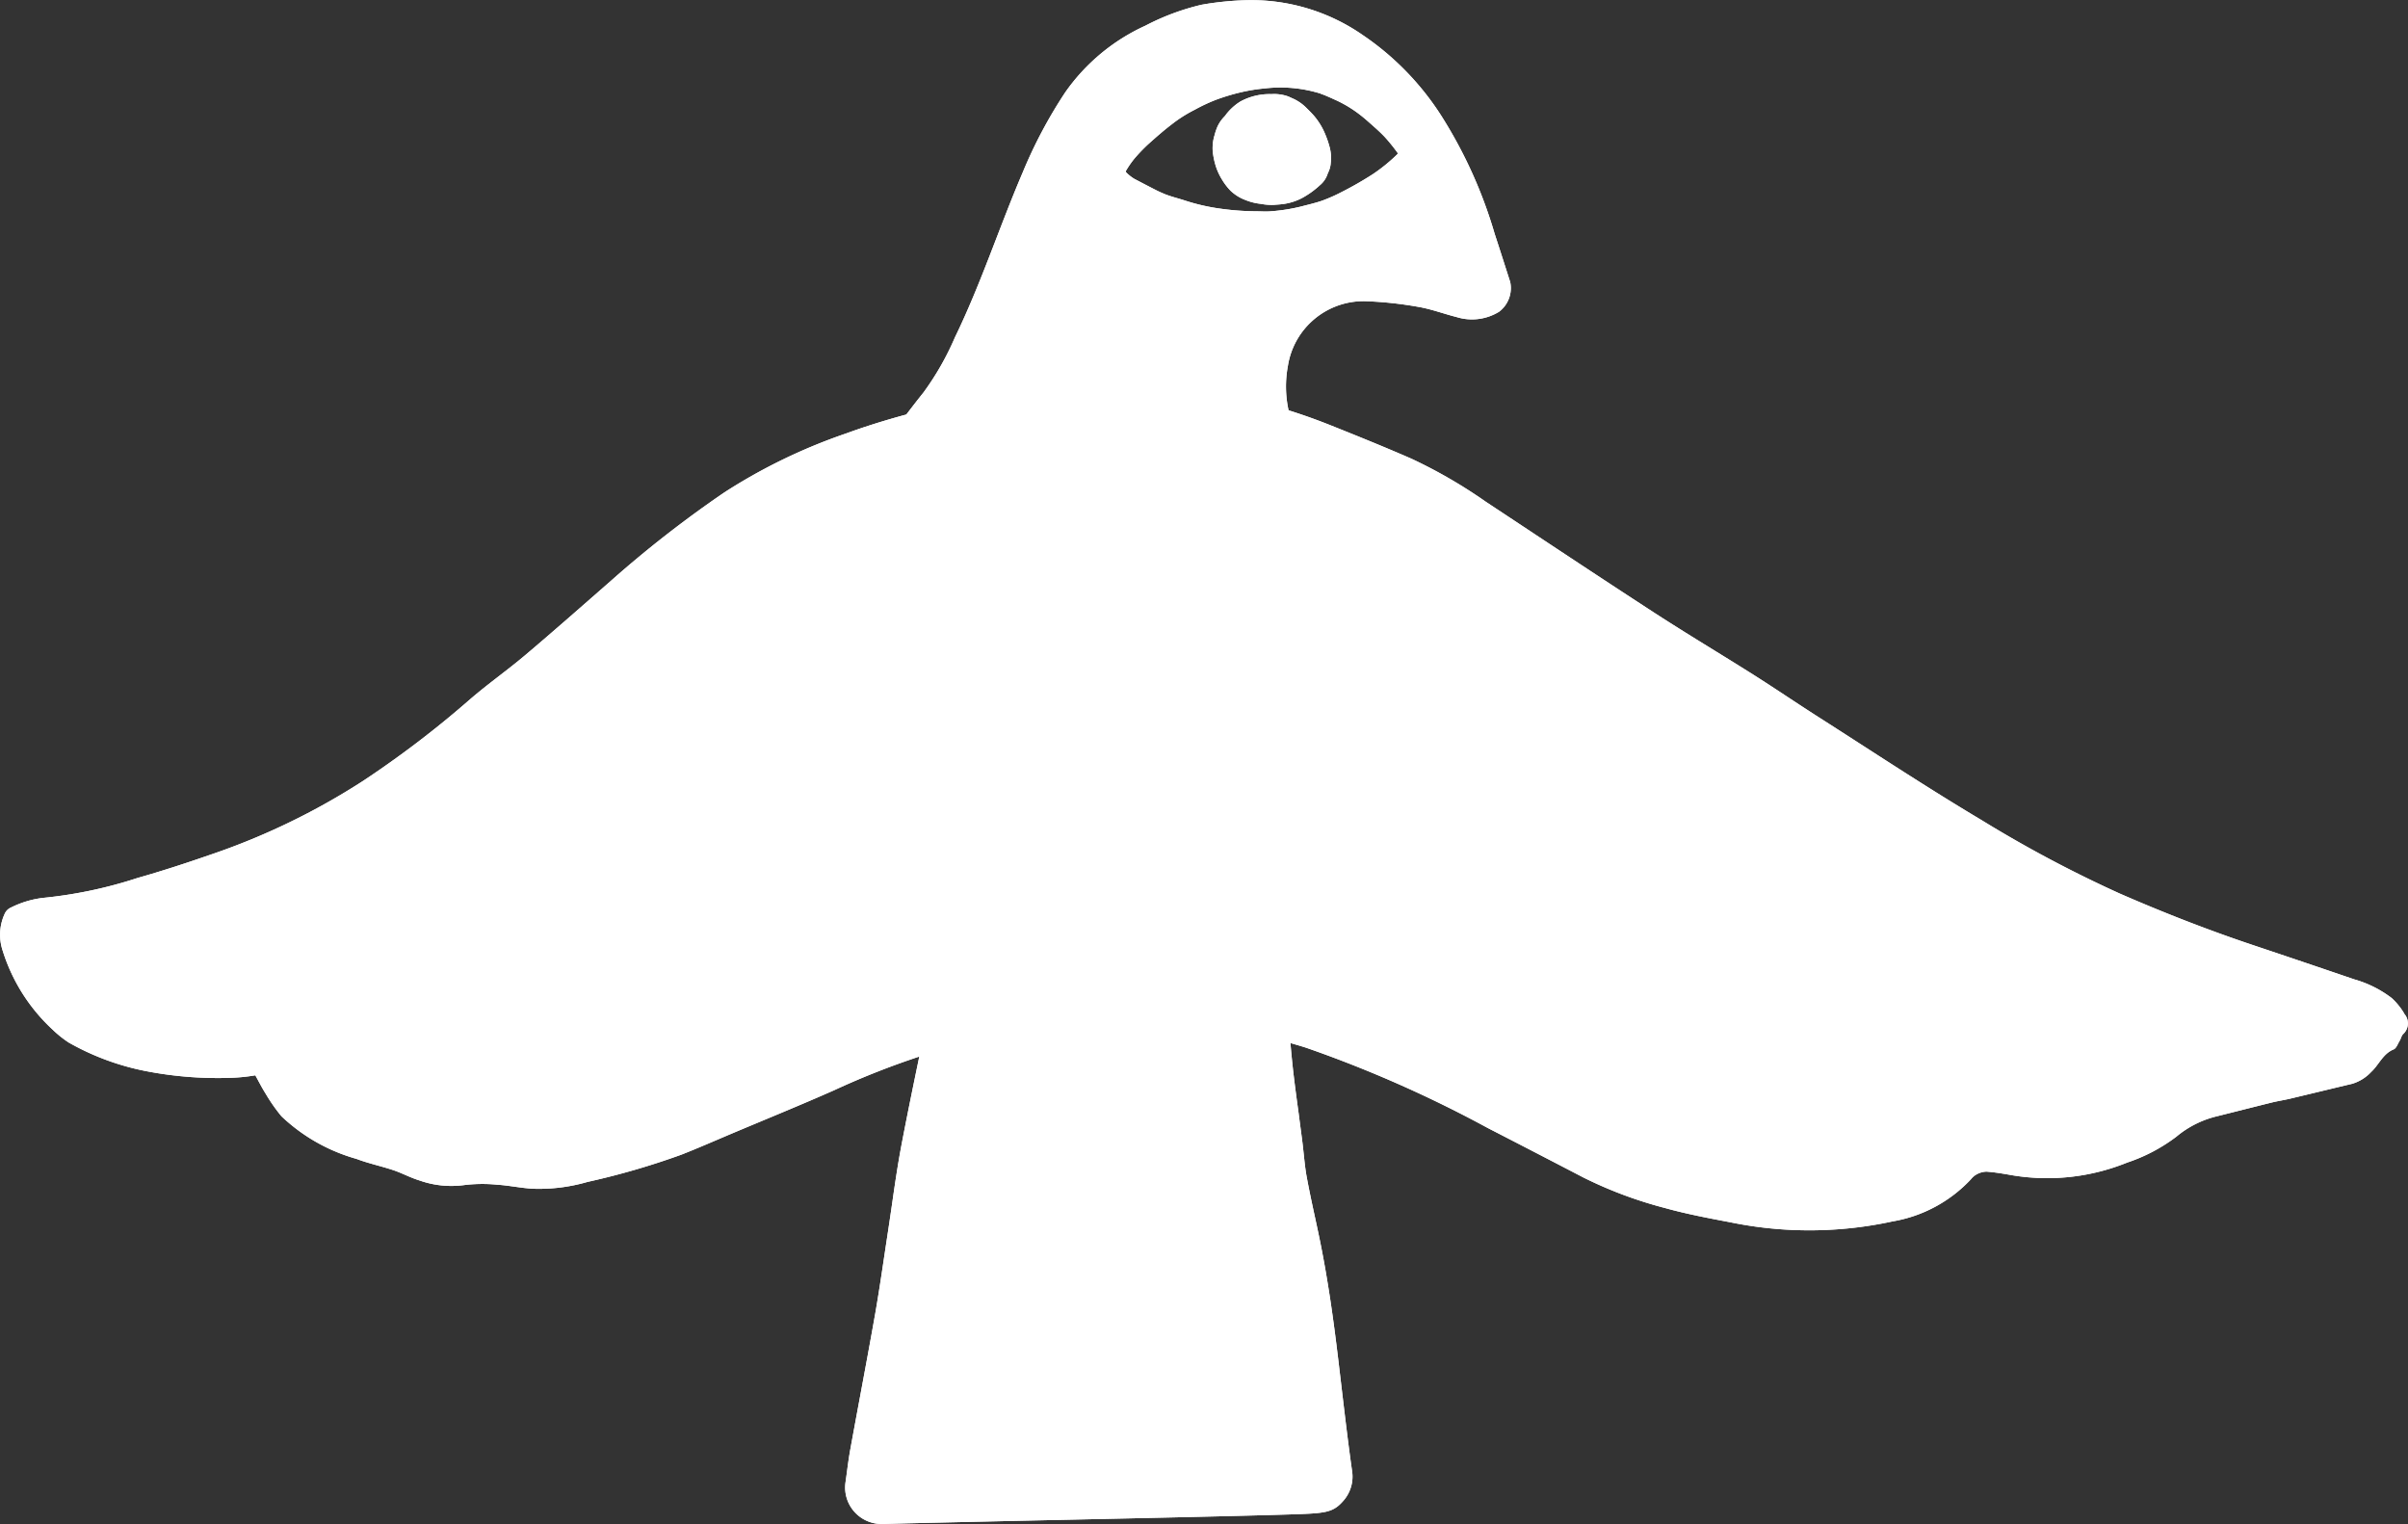 <svg viewBox="0 0 70.639 44.705" height="44.705" width="70.639" xmlns="http://www.w3.org/2000/svg" data-sanitized-data-name="banner icon 2" data-name="banner icon 2" id="banner_icon_2">
  <rect x="0" y="0" width="70.639" height="44.705" fill="#333333" stroke="none"/>
  <g id="Layer_1">
    <g transform="translate(0 0)" data-sanitized-data-name="Group 752" data-name="Group 752" id="Group_752">
      <path fill="#fff" transform="translate(-0.001 0)" d="M25.964,44.7l.046-.005-.046.005M38.744,2.75c.145.048.282.115.421.176a3.589,3.589,0,0,1,.641.372,4.354,4.354,0,0,1,.342.278c.159.14.32.279.467.433a5.152,5.152,0,0,1,.375.462c.023.03.013.044-.011.066a5.1,5.1,0,0,1-.7.568,10.191,10.191,0,0,1-.919.527,4.785,4.785,0,0,1-.582.257c-.2.069-.4.113-.6.166a5.3,5.3,0,0,1-.893.142c-.149.014-.3,0-.493,0a7.862,7.862,0,0,1-.949-.071,5.947,5.947,0,0,1-1.081-.244c-.2-.066-.4-.111-.6-.192-.085-.036-.17-.073-.252-.115-.215-.11-.43-.221-.644-.335a1.357,1.357,0,0,1-.212-.166.059.059,0,0,1-.009-.087,2.74,2.74,0,0,1,.249-.353,5.275,5.275,0,0,1,.385-.4c.117-.105.235-.21.355-.312q.234-.2.479-.38a4.092,4.092,0,0,1,.537-.324,5.17,5.17,0,0,1,.6-.283,6.081,6.081,0,0,1,.772-.233,5.177,5.177,0,0,1,.685-.109,3.958,3.958,0,0,1,1.637.153M70.53,29.729a1.961,1.961,0,0,0-.371-.457,3.279,3.279,0,0,0-1.094-.546q-1.463-.5-2.93-.991c-1.338-.447-2.65-.959-3.944-1.523a36.555,36.555,0,0,1-4.07-2.163c-1.619-.964-3.191-2.006-4.78-3.02-.639-.408-1.266-.835-1.906-1.24-.97-.613-1.956-1.2-2.918-1.825-1.652-1.073-3.291-2.164-4.934-3.25A14.512,14.512,0,0,0,41.4,13.452c-.8-.349-1.61-.676-2.422-1q-.583-.231-1.177-.417a3.283,3.283,0,0,1-.02-1.3,2.248,2.248,0,0,1,2.294-1.9A11.059,11.059,0,0,1,41.605,9c.381.064.749.205,1.127.3a1.517,1.517,0,0,0,1.244-.156.868.868,0,0,0,.327-.872c-.151-.47-.3-.94-.454-1.408A13.565,13.565,0,0,0,42.278,3.39a8.165,8.165,0,0,0-2.3-2.361A5.73,5.73,0,0,0,36.5.008a8.826,8.826,0,0,0-1.254.132A7.043,7.043,0,0,0,33.6.754,5.8,5.8,0,0,0,31.249,2.71a13.8,13.8,0,0,0-1.243,2.339c-.688,1.605-1.227,3.272-1.992,4.847a8.235,8.235,0,0,1-.92,1.613c-.172.214-.339.431-.505.649-.594.161-1.183.342-1.765.555a16.346,16.346,0,0,0-3.569,1.727,33.258,33.258,0,0,0-3.312,2.578c-.84.735-1.677,1.473-2.529,2.194-.53.448-1.1.847-1.624,1.3a29.556,29.556,0,0,1-3.137,2.392,20.191,20.191,0,0,1-4.51,2.176c-.7.243-1.4.471-2.105.671a13,13,0,0,1-2.776.585,2.856,2.856,0,0,0-.933.28.363.363,0,0,0-.18.164,1.47,1.47,0,0,0-.088,1.044,5.308,5.308,0,0,0,1.488,2.38,3.212,3.212,0,0,0,.467.374,7.5,7.5,0,0,0,2.3.845,11.047,11.047,0,0,0,2.513.188,5.2,5.2,0,0,0,.662-.071c.105.189.194.367.3.534a5.143,5.143,0,0,0,.467.668,5.268,5.268,0,0,0,2.2,1.249c.353.134.727.212,1.085.332.258.087.5.221.762.3a2.8,2.8,0,0,0,1.3.138,4.357,4.357,0,0,1,.974-.013c.356.022.708.1,1.064.119a5.123,5.123,0,0,0,1.592-.2,22.027,22.027,0,0,0,2.755-.8c.509-.2,1.009-.421,1.513-.633.989-.417,1.984-.821,2.966-1.256a23.605,23.605,0,0,1,2.5-.988c-.178.855-.358,1.731-.524,2.6-.109.577-.194,1.157-.274,1.718-.036.251-.073.5-.111.752s-.077.509-.115.763c-.084.564-.171,1.147-.27,1.711-.141.8-.293,1.618-.44,2.407q-.145.779-.288,1.559c-.041.225-.07.439-.1.666-.013.1-.027.2-.043.312A1.07,1.07,0,0,0,25.869,44.7c.03,0,.059,0,.089,0,.24-.012,2.256-.056,4.207-.1,1.845-.04,3.954-.085,5.606-.125.829-.02,1.543-.039,2.052-.055,1.06-.034,1.281-.041,1.6-.417a1.071,1.071,0,0,0,.243-.845c-.108-.748-.227-1.758-.332-2.648l-.08-.675c-.119-.989-.29-2.294-.568-3.618-.035-.167-.071-.334-.107-.5-.092-.424-.178-.825-.252-1.231-.034-.19-.056-.4-.079-.615-.015-.142-.03-.284-.048-.426-.033-.255-.068-.51-.1-.765-.062-.453-.126-.92-.176-1.375-.025-.234-.048-.473-.068-.712.153.045.306.088.458.137a35.773,35.773,0,0,1,5.338,2.359q1.4.72,2.8,1.449a12.321,12.321,0,0,0,2.391.894c.636.177,1.289.3,1.939.423a11.51,11.51,0,0,0,4.737-.03,4.074,4.074,0,0,0,2.3-1.237.545.545,0,0,1,.167-.143.63.63,0,0,1,.287-.08c.241.018.48.057.719.1A6.244,6.244,0,0,0,62.4,34.1a5.011,5.011,0,0,0,1.446-.761,2.91,2.91,0,0,1,1.174-.594c.541-.135,1.081-.273,1.622-.407.184-.045.372-.073.556-.117.6-.143,1.206-.29,1.809-.434a1.255,1.255,0,0,0,.552-.345c.229-.21.341-.532.659-.662.081-.033.123-.165.178-.254.038-.063.052-.147.1-.194a.424.424,0,0,0,.031-.6" data-sanitized-data-name="Path 244" data-name="Path 244" id="Path_244"></path>
      <path fill="#fff" transform="translate(-386.23 -29.979)" d="M422.191,33.346a.524.524,0,0,1-.045.054,1.05,1.05,0,0,0-.208.307,1.788,1.788,0,0,0-.079.238,1.294,1.294,0,0,0-.054.47,2.363,2.363,0,0,0,.079.4,1.766,1.766,0,0,0,.188.421,1.8,1.8,0,0,0,.252.333,1.274,1.274,0,0,0,.438.275,1.637,1.637,0,0,0,.454.114,1.667,1.667,0,0,0,.39.03c.066-.007.133-.009.2-.017a1.672,1.672,0,0,0,.63-.189,2.574,2.574,0,0,0,.509-.367.721.721,0,0,0,.23-.334.2.2,0,0,1,.017-.042.748.748,0,0,0,.076-.284,1.247,1.247,0,0,0-.028-.441,2.892,2.892,0,0,0-.126-.377,2.028,2.028,0,0,0-.319-.539c-.076-.091-.16-.173-.244-.256a1.306,1.306,0,0,0-.406-.278c-.051-.022-.1-.048-.154-.066a1.218,1.218,0,0,0-.466-.058,1.785,1.785,0,0,0-.911.218,1.6,1.6,0,0,0-.421.383" data-sanitized-data-name="Path 245" data-name="Path 245" id="Path_245"></path>
    </g>
  </g>
  <g id="Layer_2">
    <g transform="translate(0 0)" data-sanitized-data-name="Group 753" data-name="Group 753" id="Group_753">
      <path fill="#fff" transform="translate(-0.001 0)" d="M25.964,44.7l.046-.005-.046.005M38.744,2.75c.145.048.282.115.421.176a3.589,3.589,0,0,1,.641.372,4.354,4.354,0,0,1,.342.278c.159.14.32.279.467.433a5.152,5.152,0,0,1,.375.462c.023.03.013.044-.011.066a5.1,5.1,0,0,1-.7.568,10.191,10.191,0,0,1-.919.527,4.785,4.785,0,0,1-.582.257c-.2.069-.4.113-.6.166a5.3,5.3,0,0,1-.893.142c-.149.014-.3,0-.493,0a7.862,7.862,0,0,1-.949-.071,5.947,5.947,0,0,1-1.081-.244c-.2-.066-.4-.111-.6-.192-.085-.036-.17-.073-.252-.115-.215-.11-.43-.221-.644-.335a1.357,1.357,0,0,1-.212-.166.059.059,0,0,1-.009-.087,2.74,2.74,0,0,1,.249-.353,5.275,5.275,0,0,1,.385-.4c.117-.105.235-.21.355-.312q.234-.2.479-.38a4.092,4.092,0,0,1,.537-.324,5.17,5.17,0,0,1,.6-.283,6.081,6.081,0,0,1,.772-.233,5.177,5.177,0,0,1,.685-.109,3.958,3.958,0,0,1,1.637.153M70.53,29.729a1.961,1.961,0,0,0-.371-.457,3.279,3.279,0,0,0-1.094-.546q-1.463-.5-2.93-.991c-1.338-.447-2.65-.959-3.944-1.523a36.555,36.555,0,0,1-4.07-2.163c-1.619-.964-3.191-2.006-4.78-3.02-.639-.408-1.266-.835-1.906-1.24-.97-.613-1.956-1.2-2.918-1.825-1.652-1.073-3.291-2.164-4.934-3.25A14.512,14.512,0,0,0,41.4,13.452c-.8-.349-1.61-.676-2.422-1q-.583-.231-1.177-.417a3.283,3.283,0,0,1-.02-1.3,2.248,2.248,0,0,1,2.294-1.9A11.059,11.059,0,0,1,41.605,9c.381.064.749.205,1.127.3a1.517,1.517,0,0,0,1.244-.156.868.868,0,0,0,.327-.872c-.151-.47-.3-.94-.454-1.408A13.565,13.565,0,0,0,42.278,3.39a8.165,8.165,0,0,0-2.3-2.361A5.73,5.73,0,0,0,36.5.008a8.826,8.826,0,0,0-1.254.132A7.043,7.043,0,0,0,33.6.754,5.8,5.8,0,0,0,31.249,2.71a13.8,13.8,0,0,0-1.243,2.339c-.688,1.605-1.227,3.272-1.992,4.847a8.235,8.235,0,0,1-.92,1.613c-.172.214-.339.431-.505.649-.594.161-1.183.342-1.765.555a16.346,16.346,0,0,0-3.569,1.727,33.258,33.258,0,0,0-3.312,2.578c-.84.735-1.677,1.473-2.529,2.194-.53.448-1.1.847-1.624,1.3a29.556,29.556,0,0,1-3.137,2.392,20.191,20.191,0,0,1-4.51,2.176c-.7.243-1.4.471-2.105.671a13,13,0,0,1-2.776.585,2.856,2.856,0,0,0-.933.28.363.363,0,0,0-.18.164,1.47,1.47,0,0,0-.088,1.044,5.308,5.308,0,0,0,1.488,2.38,3.212,3.212,0,0,0,.467.374,7.5,7.5,0,0,0,2.3.845,11.047,11.047,0,0,0,2.513.188,5.2,5.2,0,0,0,.662-.071c.105.189.194.367.3.534a5.143,5.143,0,0,0,.467.668,5.268,5.268,0,0,0,2.2,1.249c.353.134.727.212,1.085.332.258.087.5.221.762.3a2.8,2.8,0,0,0,1.3.138,4.357,4.357,0,0,1,.974-.013c.356.022.708.1,1.064.119a5.123,5.123,0,0,0,1.592-.2,22.027,22.027,0,0,0,2.755-.8c.509-.2,1.009-.421,1.513-.633.989-.417,1.984-.821,2.966-1.256a23.605,23.605,0,0,1,2.5-.988c-.178.855-.358,1.731-.524,2.6-.109.577-.194,1.157-.274,1.718-.036.251-.073.5-.111.752s-.077.509-.115.763c-.084.564-.171,1.147-.27,1.711-.141.8-.293,1.618-.44,2.407q-.145.779-.288,1.559c-.041.225-.07.439-.1.666-.013.1-.027.2-.043.312A1.07,1.07,0,0,0,25.869,44.7c.03,0,.059,0,.089,0,.24-.012,2.256-.056,4.207-.1,1.845-.04,3.954-.085,5.606-.125.829-.02,1.543-.039,2.052-.055,1.06-.034,1.281-.041,1.6-.417a1.071,1.071,0,0,0,.243-.845c-.108-.748-.227-1.758-.332-2.648l-.08-.675c-.119-.989-.29-2.294-.568-3.618-.035-.167-.071-.334-.107-.5-.092-.424-.178-.825-.252-1.231-.034-.19-.056-.4-.079-.615-.015-.142-.03-.284-.048-.426-.033-.255-.068-.51-.1-.765-.062-.453-.126-.92-.176-1.375-.025-.234-.048-.473-.068-.712.153.045.306.088.458.137a35.773,35.773,0,0,1,5.338,2.359q1.4.72,2.8,1.449a12.321,12.321,0,0,0,2.391.894c.636.177,1.289.3,1.939.423a11.51,11.51,0,0,0,4.737-.03,4.074,4.074,0,0,0,2.3-1.237.545.545,0,0,1,.167-.143.63.63,0,0,1,.287-.08c.241.018.48.057.719.1A6.244,6.244,0,0,0,62.4,34.1a5.011,5.011,0,0,0,1.446-.761,2.91,2.91,0,0,1,1.174-.594c.541-.135,1.081-.273,1.622-.407.184-.045.372-.073.556-.117.6-.143,1.206-.29,1.809-.434a1.255,1.255,0,0,0,.552-.345c.229-.21.341-.532.659-.662.081-.033.123-.165.178-.254.038-.063.052-.147.1-.194a.424.424,0,0,0,.031-.6" data-sanitized-data-name="Path 246" data-name="Path 246" id="Path_246"></path>
      <path fill="#fff" transform="translate(-386.23 -29.979)" d="M422.191,33.346a.524.524,0,0,1-.045.054,1.05,1.05,0,0,0-.208.307,1.788,1.788,0,0,0-.079.238,1.294,1.294,0,0,0-.054.47,2.363,2.363,0,0,0,.079.4,1.766,1.766,0,0,0,.188.421,1.8,1.8,0,0,0,.252.333,1.274,1.274,0,0,0,.438.275,1.637,1.637,0,0,0,.454.114,1.667,1.667,0,0,0,.39.03c.066-.007.133-.009.2-.017a1.672,1.672,0,0,0,.63-.189,2.574,2.574,0,0,0,.509-.367.721.721,0,0,0,.23-.334.2.2,0,0,1,.017-.042.748.748,0,0,0,.076-.284,1.247,1.247,0,0,0-.028-.441,2.892,2.892,0,0,0-.126-.377,2.028,2.028,0,0,0-.319-.539c-.076-.091-.16-.173-.244-.256a1.306,1.306,0,0,0-.406-.278c-.051-.022-.1-.048-.154-.066a1.218,1.218,0,0,0-.466-.058,1.785,1.785,0,0,0-.911.218,1.6,1.6,0,0,0-.421.383" data-sanitized-data-name="Path 247" data-name="Path 247" id="Path_247"></path>
    </g>
  </g>
</svg>
